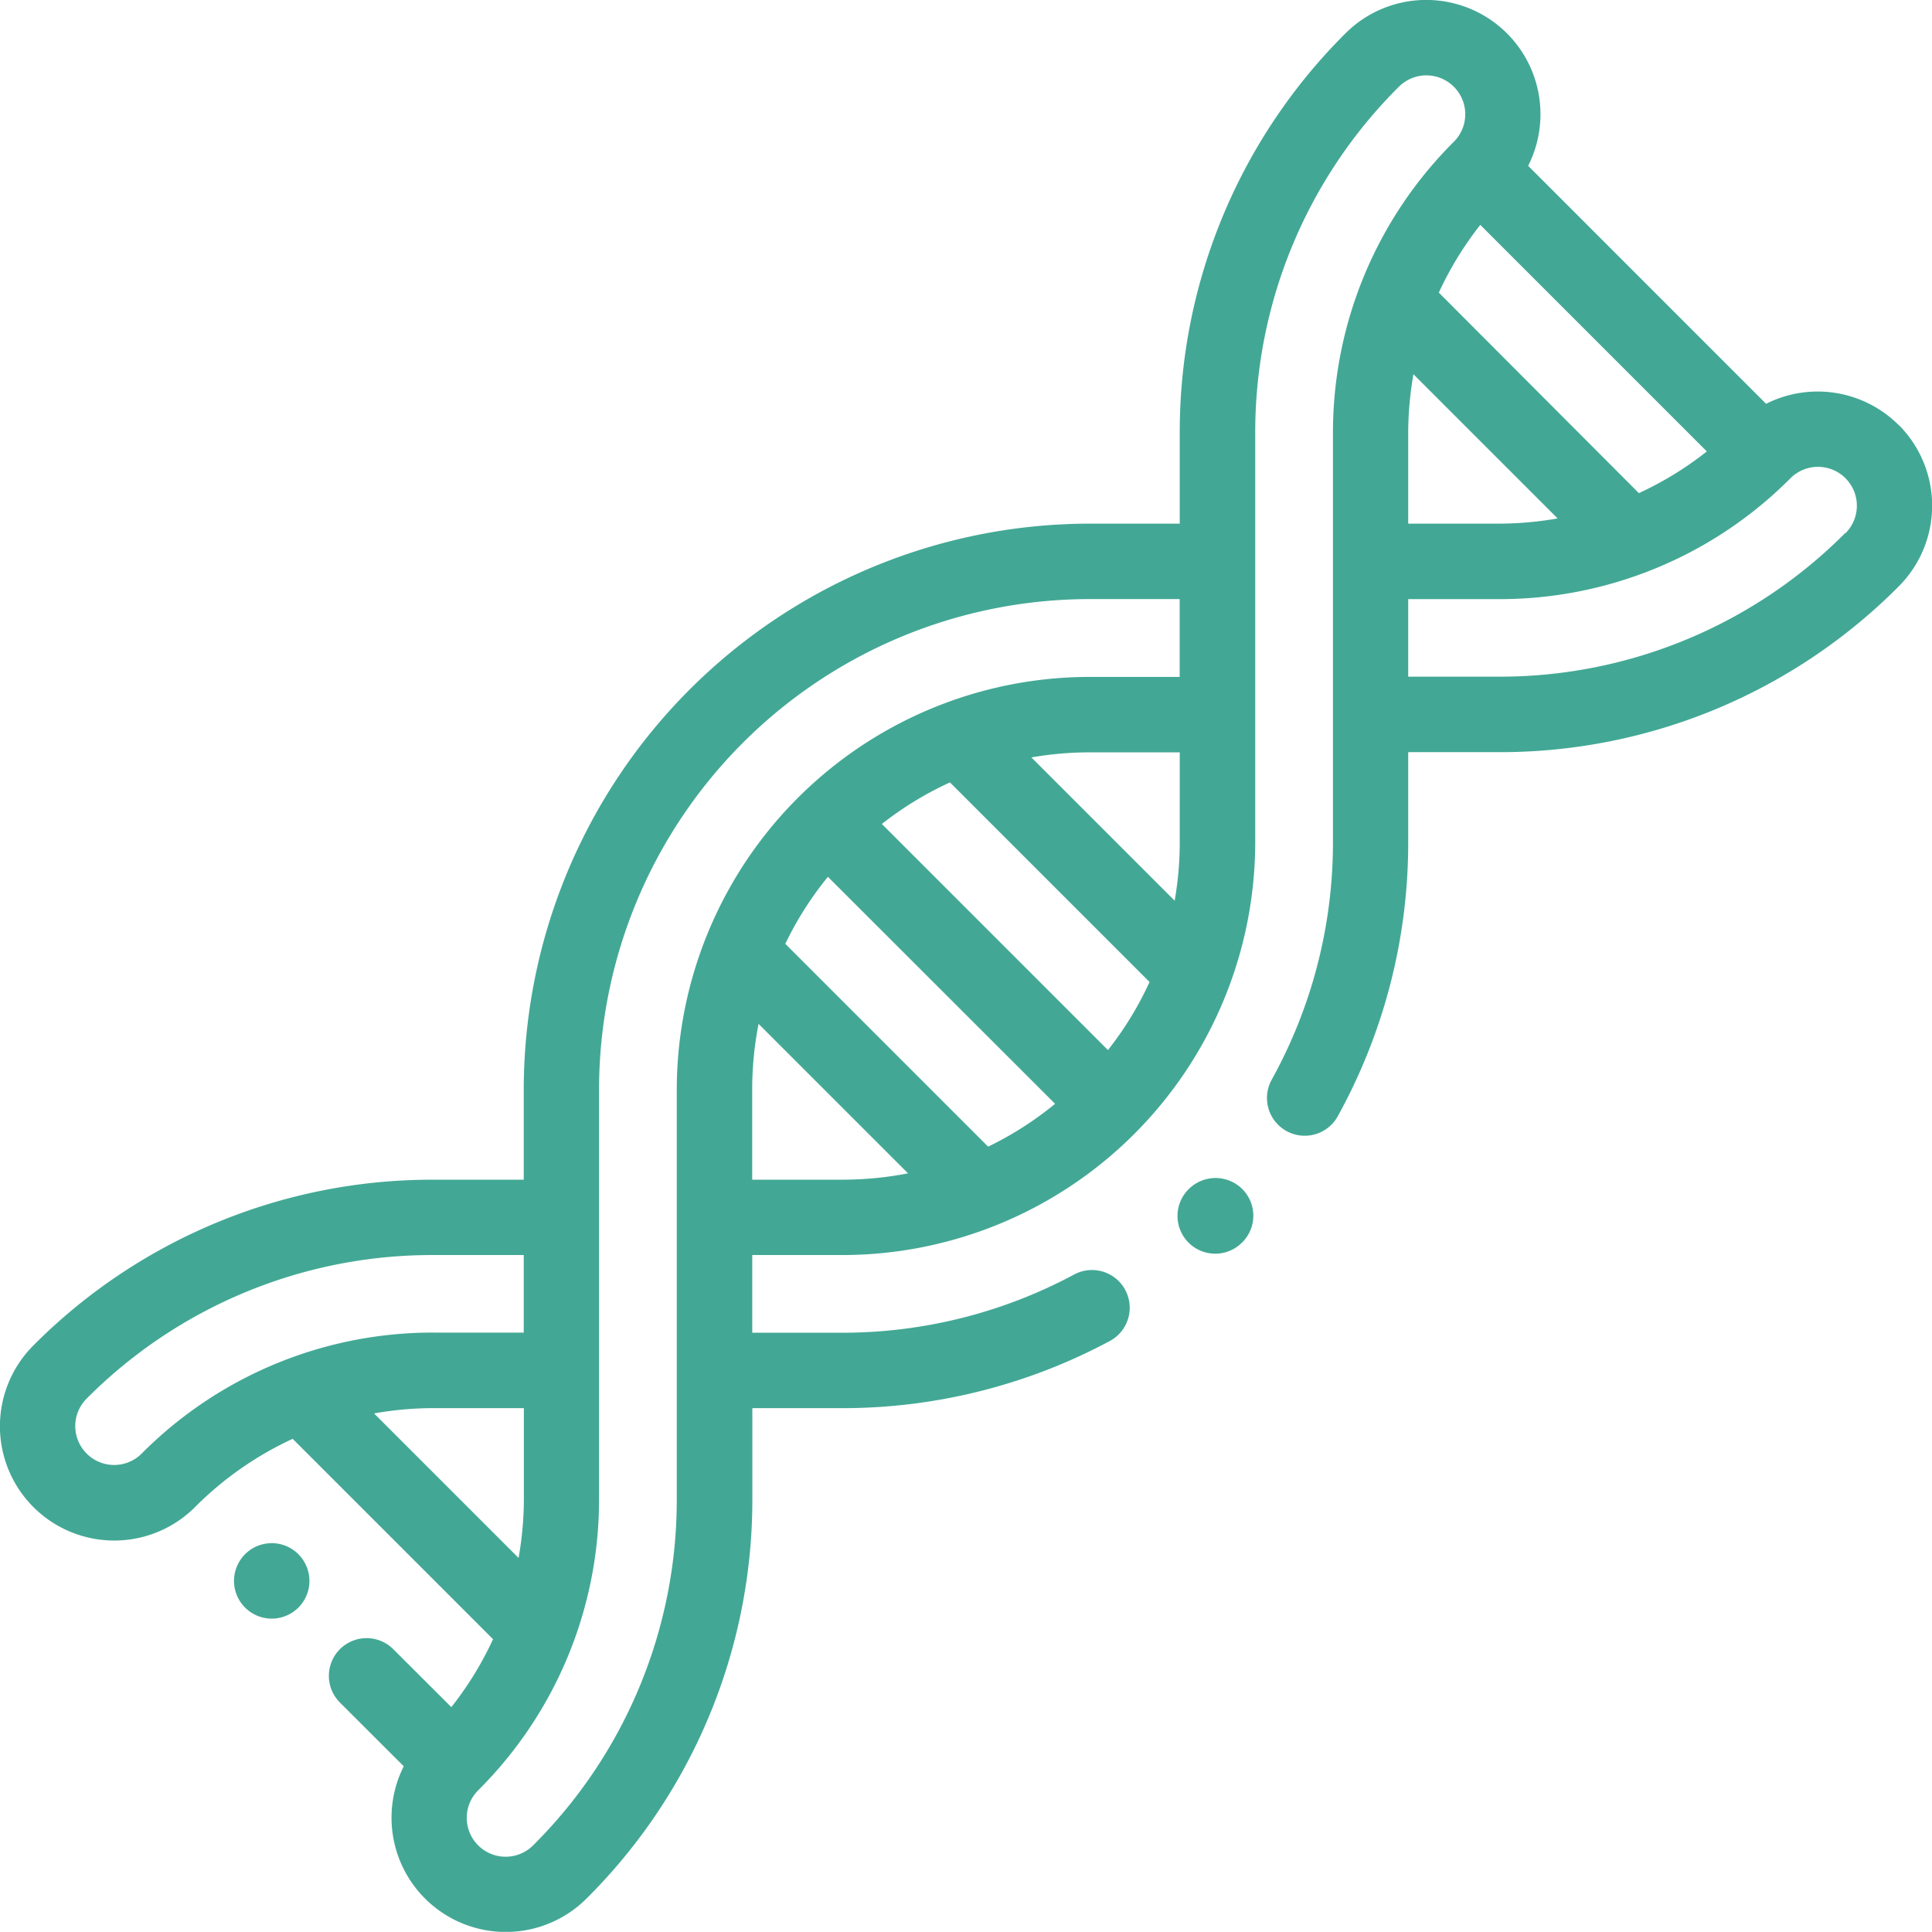 <svg xmlns="http://www.w3.org/2000/svg" width="42.156" height="42.153" viewBox="0 0 42.156 42.153">
  <g id="dna" transform="translate(0 -0.015)">
    <g id="Group_9" data-name="Group 9" transform="translate(25.694 25.719)">
      <g id="Group_8" data-name="Group 8">
        <path id="Path_2218" data-name="Path 2218" d="M313.481,312.447a.826.826,0,0,0-1.166,0l-.007.006a.823.823,0,0,0,1.167,1.162l.007-.006A.821.821,0,0,0,313.481,312.447Z" transform="translate(-312.069 -312.206)" fill="#42a895"/>
      </g>
    </g>
    <g id="Group_11" data-name="Group 11" transform="translate(0 0.015)">
      <g id="Group_10" data-name="Group 10" transform="translate(0 0)">
        <path id="Path_2219" data-name="Path 2219" d="M41.425,9.286a2.5,2.5,0,0,0-2.889-.46L33.344,3.633A2.493,2.493,0,0,0,29.358.743a12.265,12.265,0,0,0-3.616,8.729v1.969H23.773A12.359,12.359,0,0,0,11.428,23.787v1.969H9.459A12.265,12.265,0,0,0,.73,29.371,2.493,2.493,0,0,0,4.255,32.9,7.361,7.361,0,0,1,6.386,31.41l4.372,4.372a7.314,7.314,0,0,1-.91,1.482L8.581,36a.823.823,0,1,0-1.164,1.164L8.81,38.555A2.493,2.493,0,0,0,12.8,41.439a12.265,12.265,0,0,0,3.616-8.729V30.741h1.969a12.346,12.346,0,0,0,5.832-1.466.823.823,0,0,0-.78-1.45,10.694,10.694,0,0,1-5.051,1.27H16.414V27.4h1.969A9.016,9.016,0,0,0,27.389,18.4V9.473a10.629,10.629,0,0,1,3.134-7.565.846.846,0,0,1,1.2,1.2,8.948,8.948,0,0,0-2.638,6.369V18.4a10.686,10.686,0,0,1-1.336,5.173.823.823,0,1,0,1.44.8A12.337,12.337,0,0,0,30.727,18.4V16.427H32.7a12.265,12.265,0,0,0,8.729-3.616,2.493,2.493,0,0,0,0-3.525ZM3.091,31.732a.846.846,0,0,1-1.2-1.2A10.628,10.628,0,0,1,9.459,27.4h1.969v1.692H9.459A8.949,8.949,0,0,0,3.091,31.732Zm5.071-.876a7.444,7.444,0,0,1,1.3-.116h1.969v1.969a7.444,7.444,0,0,1-.116,1.3Zm10.221-5.1H16.413V23.787a7.407,7.407,0,0,1,.139-1.431l3.261,3.261A7.407,7.407,0,0,1,18.382,25.755Zm3.178-.721-4.426-4.426a7.334,7.334,0,0,1,.93-1.462L23.022,24.1A7.342,7.342,0,0,1,21.56,25.035Zm2.615-2.107-4.934-4.934a7.324,7.324,0,0,1,1.486-.907l4.355,4.355A7.312,7.312,0,0,1,24.175,22.928ZM25.742,18.4a7.4,7.4,0,0,1-.111,1.268l-3.126-3.126a7.41,7.41,0,0,1,1.268-.111h1.969V18.4Zm0-3.615H23.773a9.016,9.016,0,0,0-9.006,9.007v8.923h0a10.629,10.629,0,0,1-3.134,7.565.846.846,0,1,1-1.2-1.2,8.947,8.947,0,0,0,2.638-6.369V23.787a10.711,10.711,0,0,1,10.7-10.7h1.969V14.78ZM32.3,4.922l4.943,4.943a7.31,7.31,0,0,1-1.483.91L31.395,6.4A7.311,7.311,0,0,1,32.3,4.922ZM30.727,9.473a7.447,7.447,0,0,1,.114-1.292l3.146,3.146a7.44,7.44,0,0,1-1.292.114H30.727V9.473Zm9.534,2.174A10.628,10.628,0,0,1,32.7,14.78H30.727V13.088H32.7a8.947,8.947,0,0,0,6.368-2.638.846.846,0,0,1,1.2,1.2Z" transform="translate(0 -0.015)" fill="#42a895"/>
      </g>
    </g>
    <g id="Group_13" data-name="Group 13" transform="translate(5.106 33.687)">
      <g id="Group_12" data-name="Group 12">
        <path id="Path_2220" data-name="Path 2220" d="M63.425,409.219a.823.823,0,1,0,.241.582A.83.83,0,0,0,63.425,409.219Z" transform="translate(-62.02 -408.978)" fill="#42a895"/>
      </g>
    </g>
  </g>
</svg>
